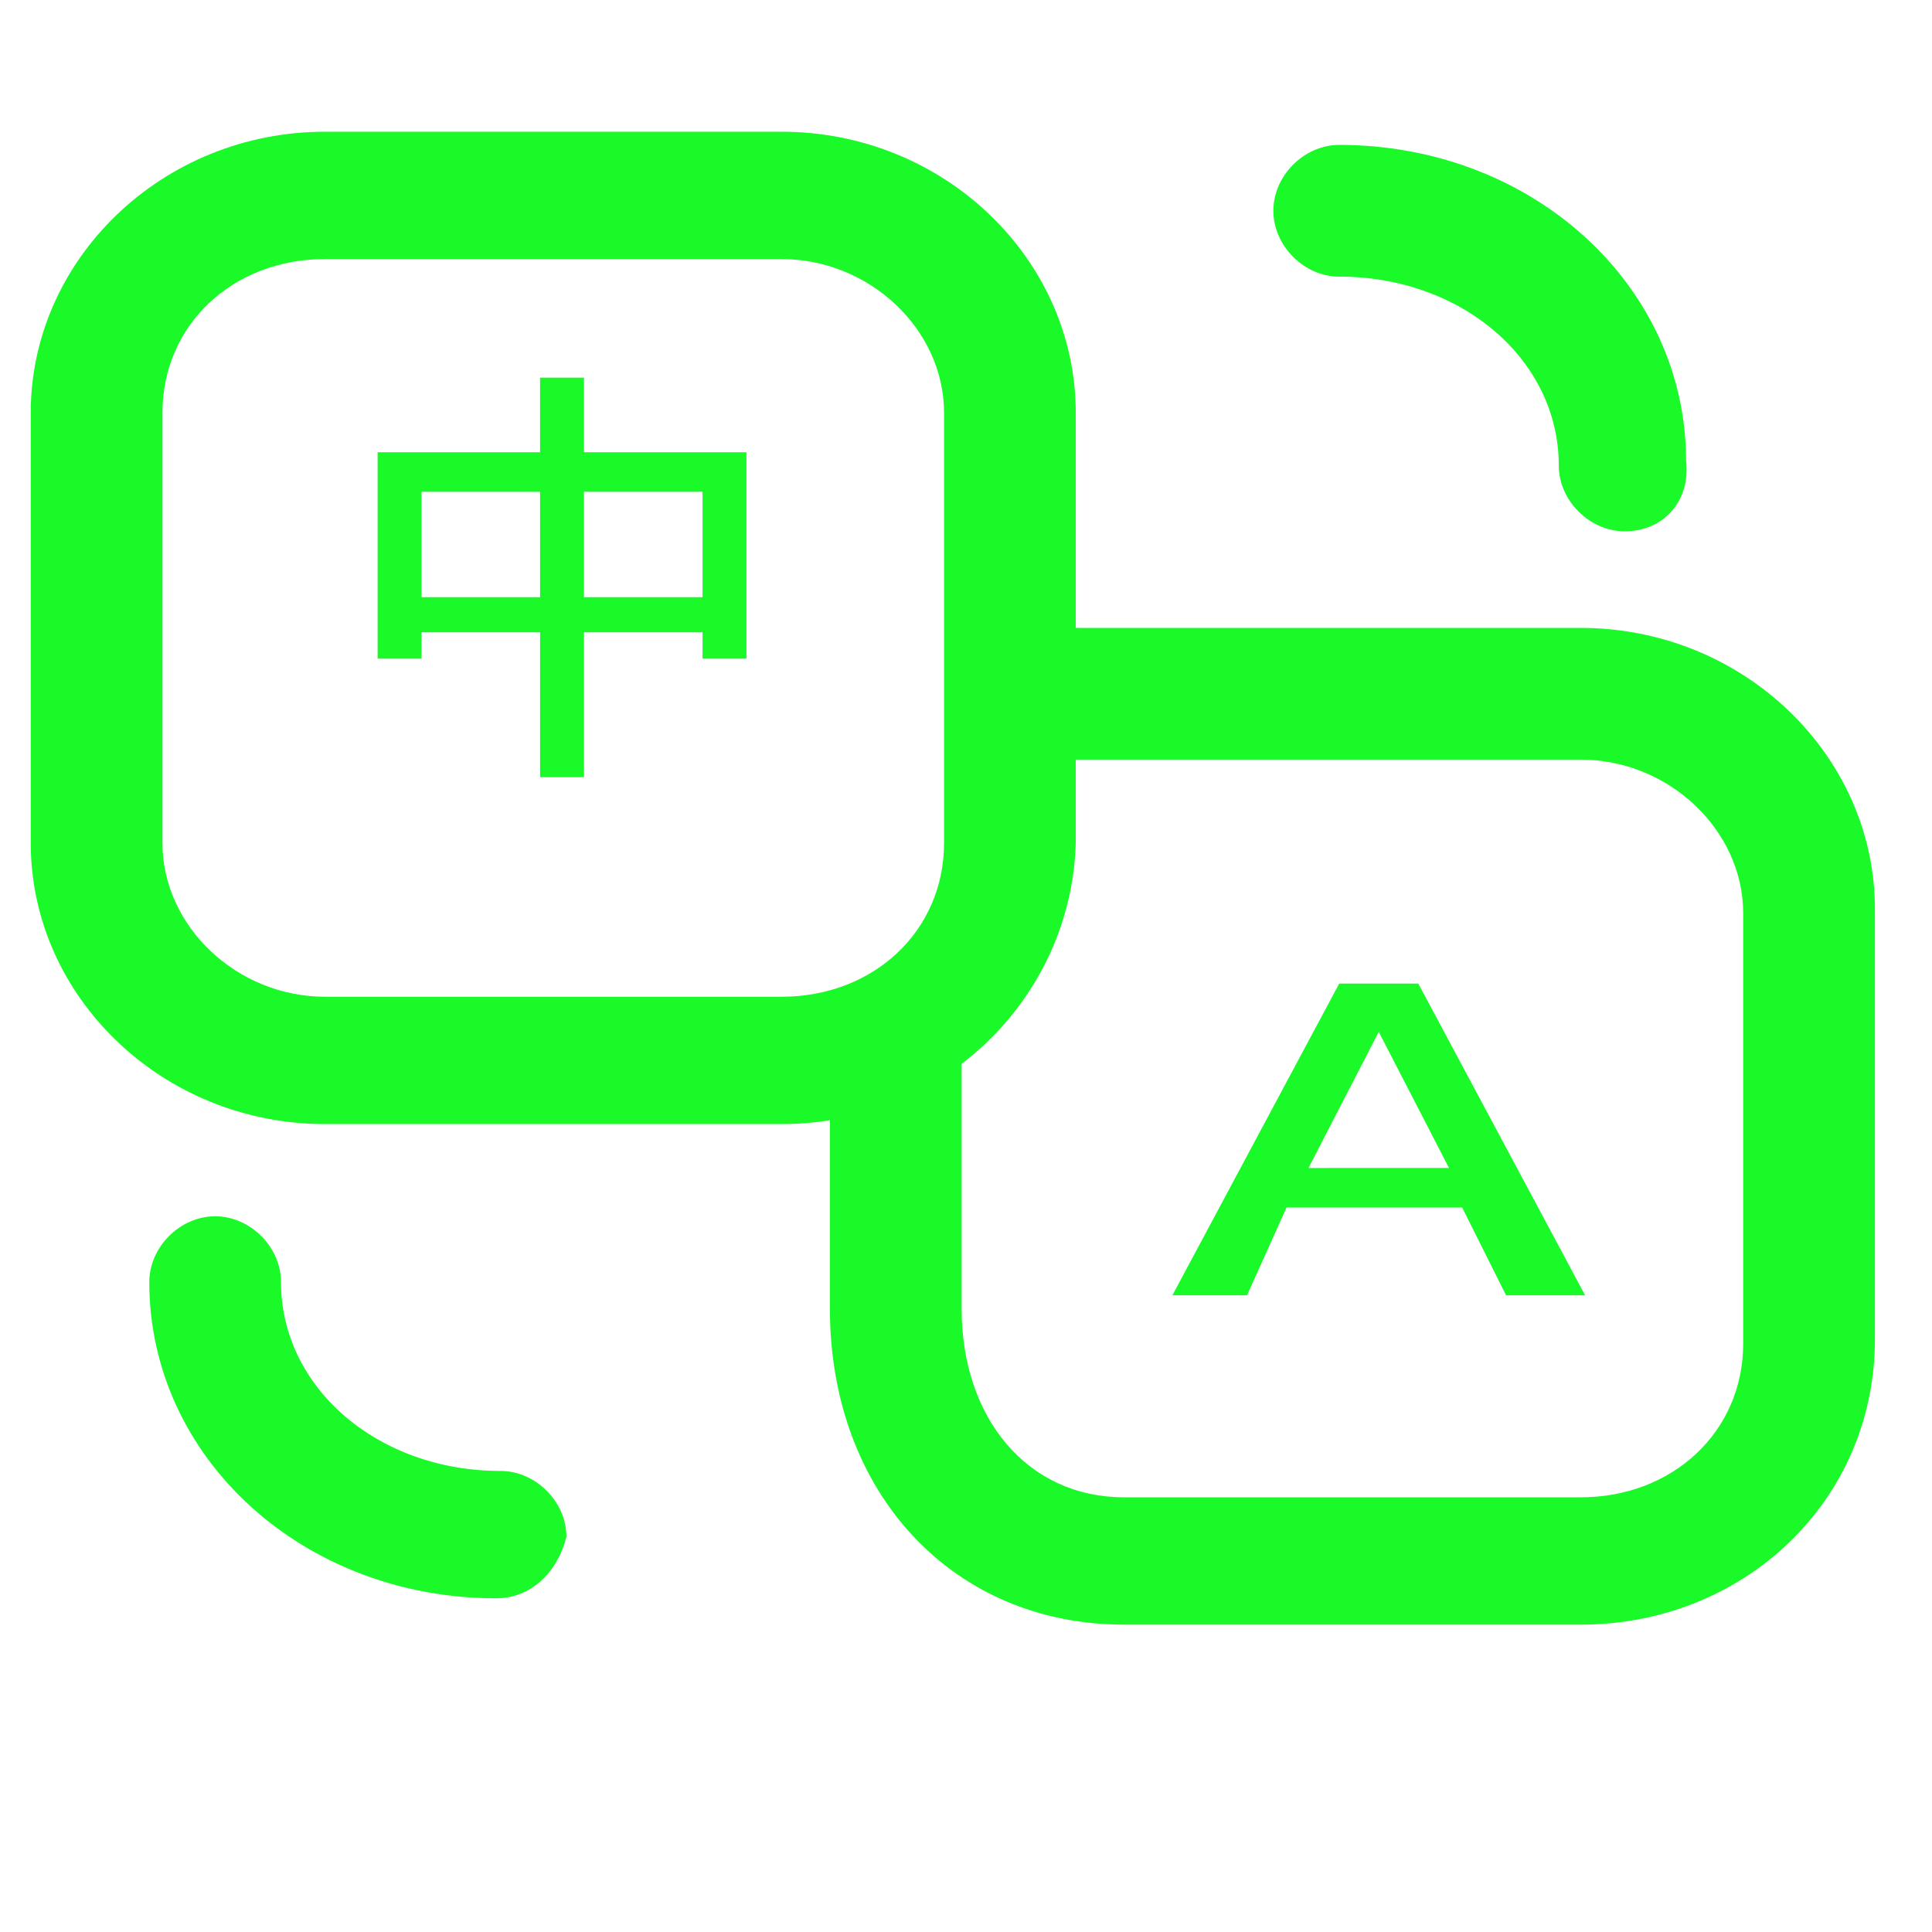 <?xml version="1.0" standalone="no"?><!DOCTYPE svg PUBLIC "-//W3C//DTD SVG 1.1//EN" "http://www.w3.org/Graphics/SVG/1.1/DTD/svg11.dtd"><svg t="1589470406969" class="icon" viewBox="0 0 1024 1024" version="1.1" xmlns="http://www.w3.org/2000/svg" p-id="21409" xmlns:xlink="http://www.w3.org/1999/xlink" width="200" height="200"><defs><style type="text/css"></style></defs><path d="M 414.255 595.782 H 172.218 c -86.109 0 -155.927 -67.491 -155.927 -148.945 V 218.764 C 16.291 137.309 86.109 69.818 172.218 69.818 h 242.035 c 86.109 0 155.927 67.491 155.927 148.945 v 228.073 c -2.327 81.454 -69.818 148.945 -155.927 148.945 Z M 172.218 137.309 c -48.873 0 -86.109 34.909 -86.109 81.454 v 228.073 c 0 44.218 39.564 81.454 86.109 81.454 h 242.035 c 48.873 0 86.109 -34.909 86.109 -81.454 V 218.764 c 0 -44.218 -39.564 -81.454 -86.109 -81.454 H 172.218 Z" fill="#1afa29" p-id="21410" data-spm-anchor-id="a313x.7781069.0.i92" class=""></path><path d="M 837.818 861.091 H 595.782 c -90.764 0 -155.927 -69.818 -155.927 -167.564 v -141.964 c 0 -18.618 16.291 -34.909 34.909 -34.909 s 34.909 16.291 34.909 34.909 v 141.964 c 0 58.182 34.909 100.073 86.109 100.073 H 837.818 c 48.873 0 86.109 -34.909 86.109 -81.454 v -228.073 c 0 -44.218 -39.564 -81.454 -86.109 -81.454 H 544.582 c -18.618 0 -34.909 -16.291 -34.909 -34.909 s 16.291 -34.909 34.909 -34.909 H 837.818 c 86.109 0 155.927 67.491 155.927 148.945 v 228.073 c 0 86.109 -69.818 151.273 -155.927 151.273 Z M 262.983 847.127 c -102.4 0 -183.857 -74.473 -183.857 -167.564 c 0 -18.618 16.291 -34.909 34.909 -34.909 s 34.909 16.291 34.909 34.909 c 0 55.855 51.2 100.073 116.364 100.073 c 18.618 0 34.909 16.291 34.909 34.909 c -4.655 18.618 -18.618 32.582 -37.236 32.582 Z M 861.091 281.6 c -18.618 0 -34.909 -16.291 -34.909 -34.909 c 0 -55.855 -51.2 -100.073 -116.364 -100.073 c -18.618 0 -34.909 -16.291 -34.909 -34.909 s 16.291 -34.909 34.909 -34.909 c 102.4 0 183.857 74.473 183.857 167.564 c 2.327 20.945 -11.636 37.236 -32.582 37.236 Z" fill="#1afa29" p-id="21411" data-spm-anchor-id="a313x.7781069.0.i91" class=""></path><path d="M 660.945 686.545 h -39.564 l 88.436 -165.236 h 41.891 l 88.436 165.236 h -41.891 l -23.273 -46.545 h -93.091 l -20.945 46.545 Z m 69.818 -139.636 l -37.236 72.145 H 768.001 l -37.236 -72.145 Z" fill="#1afa29" p-id="21412" data-spm-anchor-id="a313x.7781069.0.i94" class="selected"></path><path d="M 286.254 200.145 h 23.273 v 39.564 H 395.637 V 349.091 h -23.273 v -13.964 h -62.836 v 76.8 h -23.273 v -76.8 H 223.418 v 13.964 h -23.273 v -109.382 h 86.109 V 200.145 Z m -62.836 116.364 h 62.836 v -55.855 H 223.418 v 55.855 Z m 86.109 0 H 372.364 v -55.855 h -62.836 v 55.855 Z" fill="#1afa29" p-id="21413" data-spm-anchor-id="a313x.7781069.0.i93" class="selected"></path></svg>